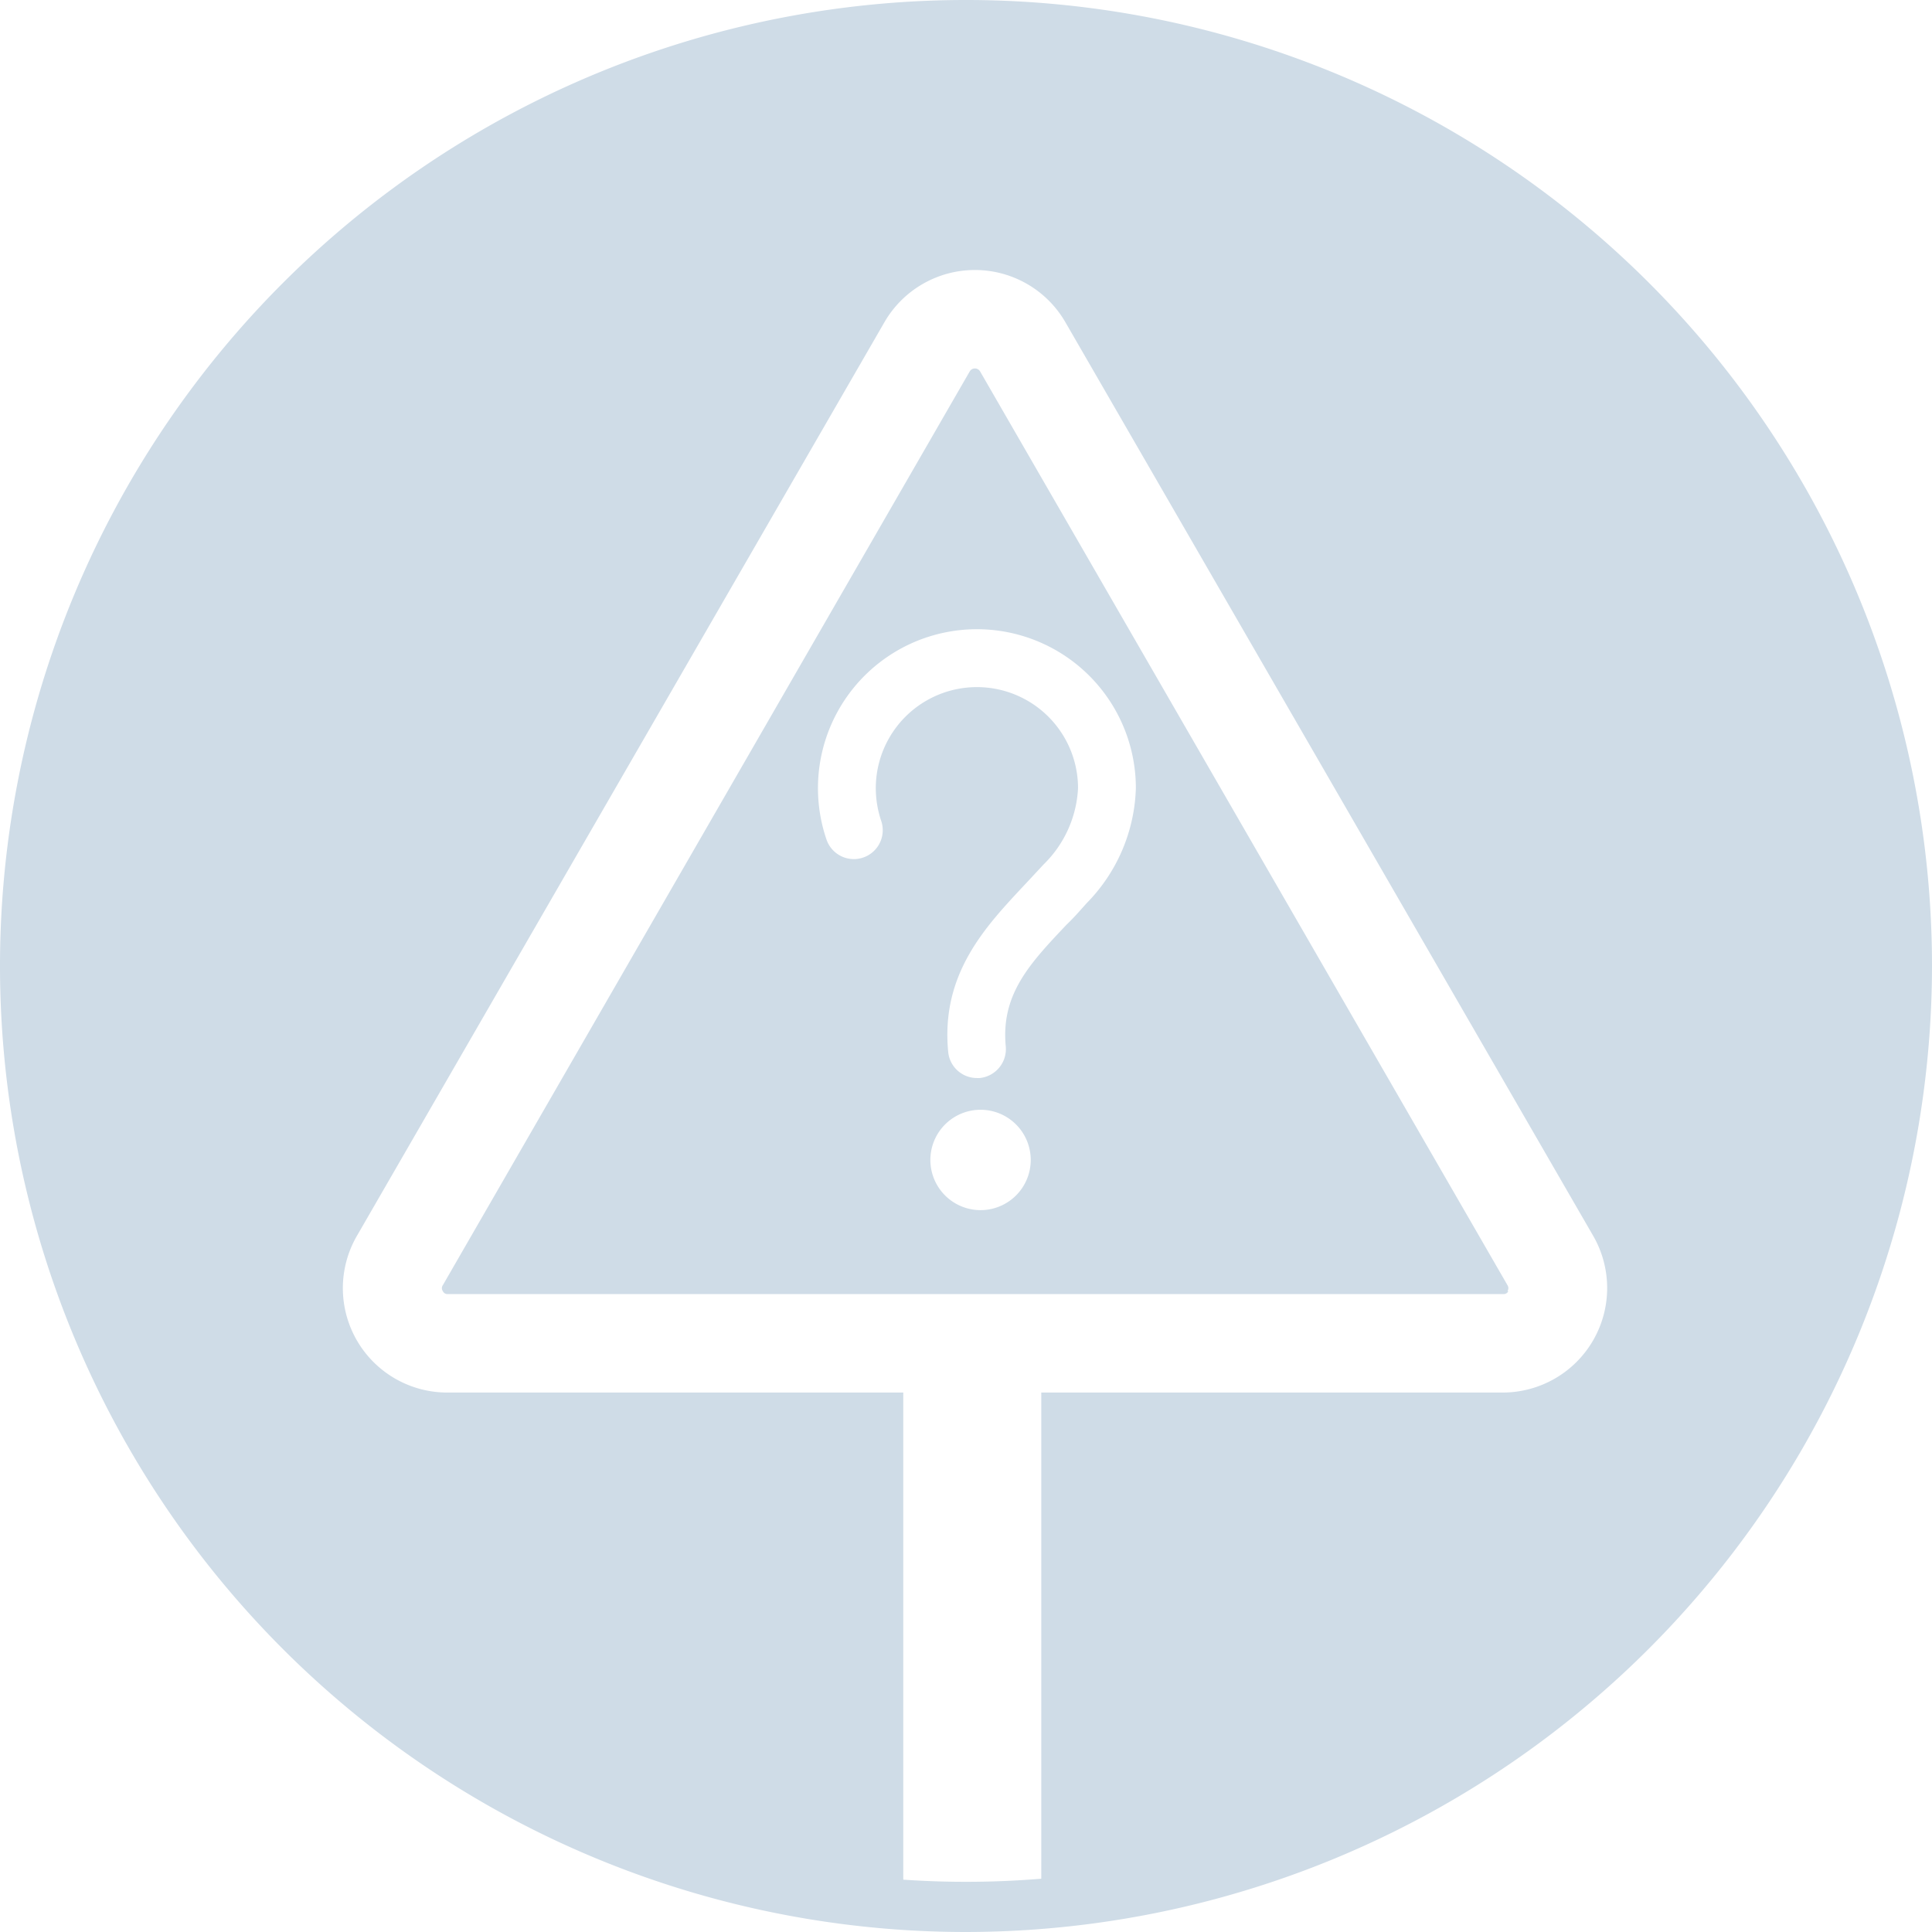 <svg xmlns="http://www.w3.org/2000/svg" viewBox="0 0 154 154"><defs><style>.cls-1{fill:#cfdce7;}</style></defs><g id="Layer_2" data-name="Layer 2"><g id="Layer_1-2" data-name="Layer 1"><path class="cls-1" d="M77,154a77,77,0,1,1,77-77A77.08,77.08,0,0,1,77,154ZM77,4a73,73,0,1,0,73,73A73.09,73.09,0,0,0,77,4Z"/><path class="cls-1" d="M76.68,2.07A75,75,0,0,0,72,151.93V111H35.66a8.32,8.32,0,0,1-7.21-12.49L70.5,25.68a8.33,8.33,0,0,1,14.42,0L127,98.52A8.33,8.33,0,0,1,119.77,111H83v40.8A75,75,0,0,0,76.68,2.07"/><path class="cls-1" d="M86.61,72c-.52.58-1,1.14-1.59,1.7-2.93,3.1-5.25,5.55-4.85,9.71a2.32,2.32,0,0,1-2.08,2.52h-.22a2.3,2.3,0,0,1-2.29-2.09c-.6-6.25,3-10,6.1-13.32.5-.53,1-1.07,1.5-1.61a9.12,9.12,0,0,0,2.75-6.08,8.06,8.06,0,0,0-16.12,0,8.15,8.15,0,0,0,.43,2.6,2.3,2.3,0,1,1-4.36,1.49,12.67,12.67,0,1,1,24.66-4.09A13.63,13.63,0,0,1,86.61,72M78.16,96.46a4,4,0,1,1,4-4,4,4,0,0,1-4,4m42,6.46a.44.44,0,0,0,0-.48L78.12,29.6a.48.48,0,0,0-.82,0l-42,72.84a.41.41,0,0,0,0,.48.4.4,0,0,0,.41.23h84.11a.41.41,0,0,0,.41-.23"/></g></g></svg>
